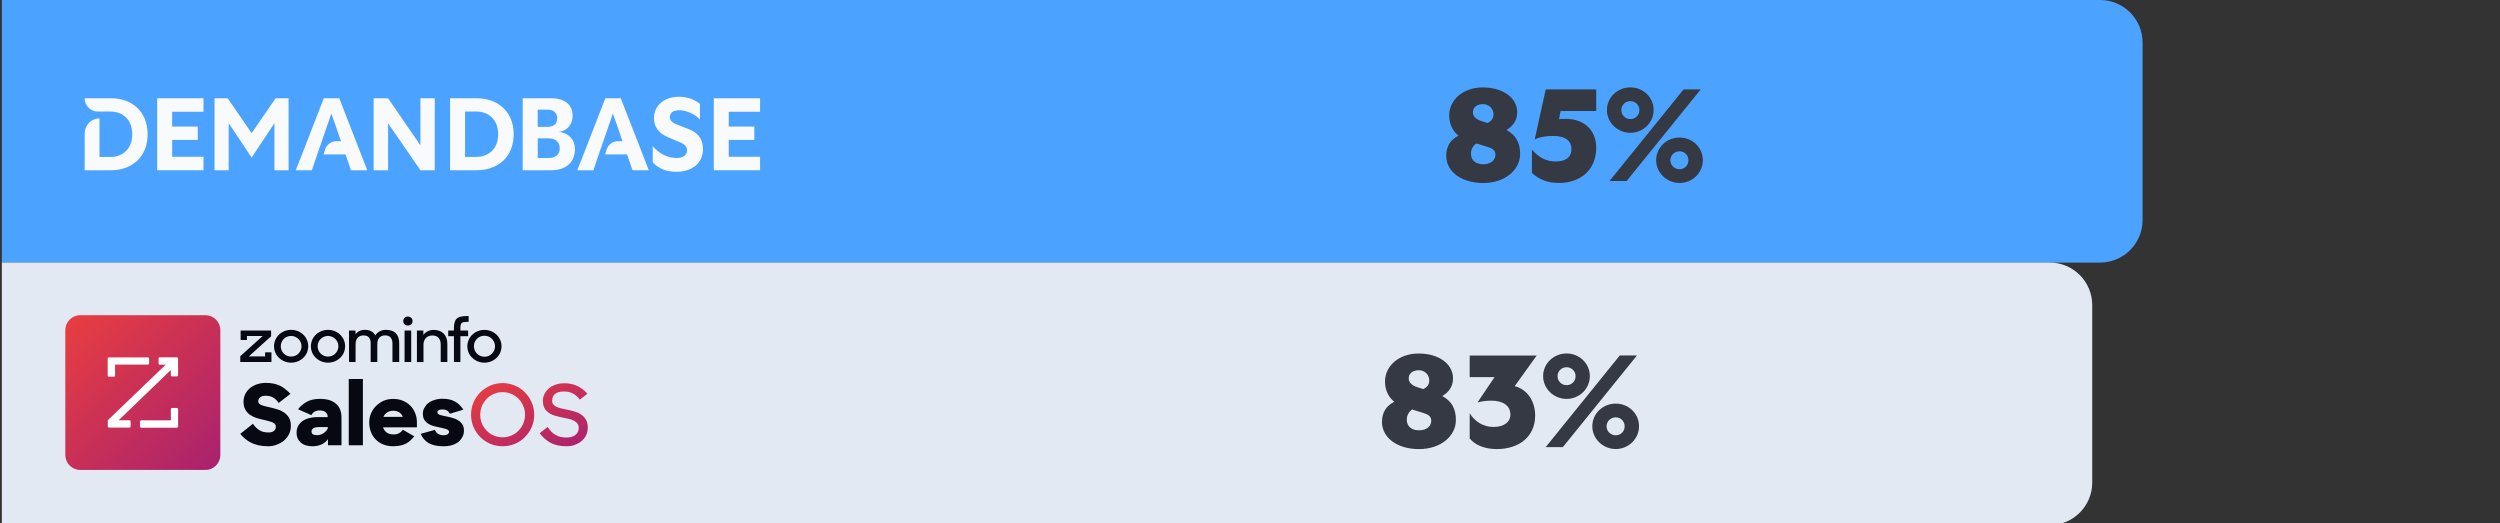 <?xml version="1.0" encoding="UTF-8"?>
<svg xmlns="http://www.w3.org/2000/svg" xmlns:xlink="http://www.w3.org/1999/xlink" id="Layer_1" viewBox="0 0 640 134">
  <rect x="0" y="0" width="640" height="134" fill="#333333" stroke="none"/>
  <defs>
    <style>
      .cls-1 {
        fill: url(#linear-gradient-2);
      }

      .cls-2 {
        fill: #e2e9f2;
      }

      .cls-3 {
        fill: #fff;
      }

      .cls-4 {
        fill: #f8fafc;
        fill-rule: evenodd;
      }

      .cls-5 {
        fill: none;
      }

      .cls-6 {
        fill: url(#linear-gradient-3);
      }

      .cls-7 {
        clip-path: url(#clippath-1);
      }

      .cls-8 {
        fill: #060911;
      }

      .cls-9 {
        fill: #353944;
      }

      .cls-10 {
        fill: #4ca3ff;
      }

      .cls-11 {
        fill: url(#linear-gradient);
      }

      .cls-12 {
        clip-path: url(#clippath);
      }
    </style>
    <clipPath id="clippath">
      <rect class="cls-5" width="193.07" height="36.98"></rect>
    </clipPath>
    <clipPath id="clippath-1">
      <rect class="cls-5" width="193.07" height="36.98"></rect>
    </clipPath>
    <symbol id="db_logo" viewBox="0 0 193.07 36.98">
      <g id="cloud_wide_with_safezone_guidance_cloud">
        <g class="cls-12">
          <g class="cls-7">
            <path class="cls-4" d="M159.32,28.17c-2.44,0-4.46-.84-5.9-2.42v-4.13c1.6,1.89,3.75,3.03,6.14,3.03,1.65,0,2.65-.79,2.65-2,0-.9-.58-1.5-1.78-2l-3.15-1.34c-2.39-1.03-3.54-2.66-3.54-4.87,0-3.26,2.68-5.47,6.32-5.47,2.2,0,3.98.63,5.45,1.82v4c-1.31-1.45-3.59-2.37-5.35-2.37-1.5,0-2.36.66-2.36,1.74,0,.81.45,1.37,1.63,1.84l3.28,1.29c2.36.9,3.57,2.63,3.57,5.03,0,3.63-2.75,5.87-6.95,5.87h0Z"></path>
            <polygon class="cls-4" points="169.05 27.78 169.05 25.6 169.05 11.52 169.05 9.36 180.9 9.36 180.9 12.81 177.47 12.81 172.88 12.81 172.88 16.6 176.73 16.6 179.43 16.6 179.43 20.02 176.71 20.02 172.88 20.02 172.88 24.33 177.08 24.33 180.9 24.33 180.9 27.78 169.05 27.78"></polygon>
            <polygon class="cls-4" points="26.56 27.78 26.56 25.6 26.56 11.52 26.56 9.36 38.41 9.36 38.41 12.81 34.98 12.81 30.39 12.81 30.39 16.6 34.24 16.6 36.95 16.6 36.95 20.02 34.22 20.02 30.39 20.02 30.39 24.33 34.58 24.33 38.41 24.33 38.41 27.78 26.56 27.78"></polygon>
            <polygon class="cls-4" points="81.97 27.78 81.97 25.6 81.97 9.36 85.67 9.36 93.95 21.41 93.95 11.52 93.95 9.36 97.62 9.36 97.62 11.54 97.62 27.78 93.95 27.78 85.67 15.78 85.67 25.62 85.67 27.78 81.97 27.78"></polygon>
            <path class="cls-4" d="M69.17,23.73h5.6l.47,1.34c.13.37.25.73.37,1.09.18.54.36,1.08.55,1.62h4.17c-.31-.76-.6-1.55-.89-2.32-.08-.21-.16-.42-.24-.63l-6.03-15.47h-3.96l-5.95,15.32c-.21.51-.41,1.03-.62,1.55-.2.52-.41,1.04-.62,1.55h4.14l.87-2.58.5-1.47,1.18-3.39,2.44-7.08,2.46,7.08h-1.15c-1.34,0-2.53.88-2.93,2.17l-.37,1.22h0Z"></path>
            <path class="cls-4" d="M141.24,23.73h5.6l.47,1.34c.13.37.25.73.37,1.09.18.54.36,1.08.55,1.62h4.17c-.31-.76-.6-1.55-.89-2.32-.08-.21-.16-.42-.24-.63l-6.03-15.47h-3.96l-5.95,15.32c-.21.51-.41,1.03-.62,1.55-.2.52-.41,1.04-.62,1.55h4.14l.87-2.58.5-1.47,1.18-3.39,2.44-7.08,2.46,7.08h-1.15c-1.34,0-2.53.88-2.93,2.17l-.37,1.22h0Z"></path>
            <polygon class="cls-4" points="41.24 27.78 41.24 25.6 41.24 11.52 41.24 9.36 44.6 9.36 50.74 18.28 56.87 9.36 60.2 9.36 60.2 11.54 60.2 25.62 60.2 27.78 56.58 27.78 56.58 25.39 56.58 15.73 50.74 24.54 44.86 15.73 44.86 25.62 44.86 27.78 41.24 27.78"></polygon>
            <path class="cls-4" d="M108.41,9.36h-6.87v18.42h6.87c5.19,0,9.41-3.26,9.41-9.21s-4.22-9.21-9.41-9.21h0ZM108.26,24.38h-2.88v-11.63h2.88c2.94,0,5.59,1.89,5.59,5.81s-2.65,5.81-5.59,5.81"></path>
            <path class="cls-4" d="M129.41,17.96c2.33-.29,3.5-2.19,3.5-4.13,0-2.79-1.96-4.47-5.49-4.47h-7.29v18.42h7.24c3.92,0,6.14-2.1,6.14-5.45,0-2.29-1.54-4.08-4.1-4.37h0ZM123.97,12.28h2.53c1.65,0,2.46.87,2.46,2.21s-.81,2.19-2.51,2.19h-2.48v-4.4ZM126.8,24.65h-2.82v-5.03h2.79c1.7,0,2.85.92,2.85,2.53s-1.12,2.5-2.82,2.5h0Z"></path>
            <path class="cls-4" d="M8,9.36h6.8c5.14,0,9.31,3.26,9.31,9.21s-4.18,9.21-9.31,9.21h-6.8v-9.44c0-2.12,1.7-3.84,3.79-3.84v9.88h2.85c2.91,0,5.53-1.89,5.53-5.81s-2.62-5.81-5.53-5.81h-3.29c-1.85,0-3.35-1.52-3.35-3.4"></path>
          </g>
        </g>
      </g>
    </symbol>
    <linearGradient id="linear-gradient" x1="138.11" y1="301.78" x2="185.59" y2="349.16" gradientTransform="translate(-120.94 -220.64)" gradientUnits="userSpaceOnUse">
      <stop offset="0" stop-color="#e83e40"></stop>
      <stop offset="1" stop-color="#9b1b78"></stop>
    </linearGradient>
    <linearGradient id="linear-gradient-2" x1="244.55" y1="317.45" x2="260.74" y2="347.4" xlink:href="#linear-gradient"></linearGradient>
    <linearGradient id="linear-gradient-3" x1="256.76" y1="310.85" x2="272.95" y2="340.8" xlink:href="#linear-gradient"></linearGradient>
  </defs>
  <g>
    <g>
      <path class="cls-10" d="M.47,0h537.14c6.01,0,10.89,4.88,10.89,10.89v45.44c0,6.01-4.88,10.89-10.89,10.89H.47V0H.47Z"></path>
      <path class="cls-2" d="M.47,67.21h524.25c6.01,0,10.89,4.88,10.89,10.89v45.44c0,6.01-4.88,10.89-10.89,10.89H.47v-67.21H.47Z"></path>
    </g>
    <rect class="cls-5" width="640" height="134"></rect>
  </g>
  <g>
    <g>
      <g>
        <path class="cls-11" d="M16.72,84.52c0-2.13,1.73-3.83,3.83-3.83h32.03c2.13,0,3.83,1.73,3.83,3.83v31.96c0,2.13-1.73,3.83-3.83,3.83H20.55c-2.13,0-3.83-1.73-3.83-3.83v-31.96Z"></path>
        <path class="cls-3" d="M40.86,91.47h4.42c.19,0,.31.15.31.31v4.27c0,.19-.12.31-.31.31h-1.24c-.19,0-.31-.15-.31-.31v-1.33l-13.35,12.86h2.75c.19,0,.31.15.31.31v1.27c0,.19-.15.31-.31.31h-5.22c-.19,0-.31-.15-.31-.31v-1.58l14.81-14.22h-1.51c-.19,0-.31-.15-.31-.31v-1.27c-.03-.15.09-.31.28-.31ZM29.46,93.33h8.41c.19,0,.31-.15.31-.31v-1.21c0-.19-.15-.31-.31-.31h-9.99c-.19,0-.31.15-.31.31v4.33c0,.19.15.31.31.31h1.27c.19,0,.31-.15.31-.31v-2.81ZM43.74,107.61h-7.6c-.19,0-.31.15-.31.31v1.27c0,.19.15.31.31.31h9.15c.19,0,.31-.15.31-.31v-4.45c0-.19-.15-.31-.31-.31h-1.24c-.19,0-.31.15-.31.31v2.87Z"></path>
      </g>
      <path class="cls-8" d="M68.56,114.24c-.87,0-1.67-.09-2.38-.25-.68-.15-1.33-.37-1.89-.65-.56-.28-1.08-.62-1.55-1.02-.43-.4-.87-.8-1.24-1.24l3.25-2.6c.46.71,1.02,1.24,1.64,1.64s1.39.59,2.29.59c.65,0,1.14-.12,1.45-.4.34-.28.49-.62.49-1.05,0-.25-.06-.46-.19-.65s-.34-.31-.62-.46c-.28-.12-.62-.25-1.02-.34-.4-.12-.9-.25-1.45-.37-.59-.12-1.14-.28-1.76-.46-.59-.22-1.11-.46-1.61-.8-.46-.34-.87-.77-1.17-1.33-.31-.53-.46-1.21-.46-2.01,0-.68.15-1.33.43-1.92s.68-1.11,1.17-1.51c.49-.43,1.11-.77,1.82-1.02.71-.25,1.48-.37,2.32-.37.71,0,1.36.06,1.98.19.59.12,1.14.31,1.61.53.49.22.96.53,1.39.9.43.34.87.74,1.3,1.17l-3.03,2.35c-.37-.59-.83-1.05-1.36-1.36-.53-.34-1.21-.49-1.98-.49-.65,0-1.11.15-1.42.43s-.46.62-.46.96c0,.25.06.43.22.62.15.15.37.31.65.4.28.09.62.22,1.02.31s.83.19,1.33.31c.59.12,1.17.31,1.79.49s1.14.46,1.64.8c.49.34.93.8,1.24,1.33.31.56.46,1.24.46,2.1,0,.74-.15,1.42-.46,2.07-.31.62-.71,1.14-1.24,1.61s-1.17.8-1.89,1.08c-.65.28-1.45.43-2.32.43Z"></path>
      <path class="cls-8" d="M79.88,114.24c-.62,0-1.14-.09-1.64-.25s-.9-.4-1.24-.68c-.34-.31-.62-.68-.8-1.11-.19-.43-.28-.93-.28-1.45,0-.62.12-1.14.37-1.64.25-.49.59-.9,1.05-1.24s1.02-.62,1.67-.8,1.36-.28,2.19-.28h2.69v-.09c0-.49-.19-.87-.53-1.17s-.83-.46-1.45-.46c-.56,0-.99.09-1.36.31-.37.22-.65.49-.83.9l-3.43-1.51c.62-.8,1.36-1.42,2.26-1.92.9-.49,2.01-.74,3.37-.74,1.76,0,3.12.4,4.08,1.24.96.8,1.42,1.98,1.42,3.52v7.11h-3.46v-1.55c-.4.56-.93.99-1.61,1.33-.77.34-1.58.49-2.47.49ZM81.11,111.4c.31,0,.59-.03.9-.12.31-.09.59-.22.83-.4.25-.19.49-.37.68-.59s.31-.46.4-.71v-.25h-2.23c-.68,0-1.17.09-1.48.31s-.46.46-.46.8c0,.65.43.96,1.36.96Z"></path>
      <path class="cls-8" d="M89.28,97.02h3.62v16.97h-3.62v-16.97Z"></path>
      <path class="cls-8" d="M100.68,114.24c-.96,0-1.79-.15-2.57-.46s-1.42-.74-1.95-1.3c-.53-.56-.93-1.17-1.21-1.92s-.43-1.51-.43-2.38.15-1.61.46-2.35c.31-.74.74-1.36,1.3-1.92.56-.56,1.21-.99,1.95-1.33.74-.31,1.55-.46,2.44-.46s1.7.15,2.44.46,1.39.71,1.92,1.27c.56.53.96,1.17,1.24,1.89.31.71.46,1.51.46,2.38v1.27h-8.69c.22.59.53,1.05.99,1.36s1.02.46,1.7.46c.56,0,1.05-.09,1.42-.31.4-.22.74-.53.96-.9l2.94,1.7c-.62.8-1.33,1.42-2.16,1.89-.83.4-1.92.65-3.22.65ZM100.68,105.15c-.59,0-1.11.15-1.55.43s-.77.65-.99,1.14h4.98c-.22-.53-.53-.9-.93-1.17-.4-.25-.93-.4-1.51-.4Z"></path>
      <path class="cls-8" d="M113.45,114.24c-1.55,0-2.78-.28-3.71-.8-.93-.56-1.61-1.36-2.04-2.38l3.65-1.02c.15.46.43.83.83,1.05.4.22.87.34,1.36.34.46,0,.8-.09,1.05-.25.25-.19.37-.4.37-.65,0-.15-.06-.28-.19-.4-.12-.12-.31-.22-.53-.28-.22-.09-.46-.15-.77-.22s-.62-.15-.99-.22c-.49-.09-1.02-.22-1.51-.34-.49-.15-.96-.34-1.36-.62-.4-.25-.74-.59-.99-.99-.25-.4-.37-.93-.37-1.58,0-.53.12-1.02.37-1.45.25-.46.59-.9,1.02-1.24s.99-.62,1.61-.8c.62-.22,1.3-.31,2.04-.31.68,0,1.27.06,1.82.19s1.02.31,1.42.56c.43.22.8.53,1.14.87s.65.74.96,1.17l-3.46,1.05c-.37-.74-.99-1.11-1.89-1.11-.43,0-.77.06-.99.22-.22.12-.31.31-.31.56,0,.28.22.46.62.62.4.12,1.02.28,1.85.43.49.09.99.22,1.48.37.53.15.99.34,1.39.62.43.25.77.62,1.05,1.02s.4.96.4,1.61c0,.49-.09.96-.31,1.45-.22.46-.53.9-.96,1.3-.43.37-.99.68-1.64.9-.77.25-1.55.34-2.44.34Z"></path>
      <path class="cls-1" d="M128.66,114.24c-1.11,0-2.16-.22-3.15-.62-.99-.43-1.82-1.02-2.57-1.73-.71-.74-1.3-1.58-1.73-2.57-.4-.99-.62-2.01-.62-3.15s.22-2.16.62-3.15c.43-.99,1.02-1.82,1.73-2.57.74-.74,1.58-1.3,2.57-1.73.99-.43,2.04-.65,3.15-.65s2.16.22,3.15.65c.99.4,1.85.99,2.57,1.73.74.74,1.3,1.58,1.73,2.57s.65,2.01.65,3.15-.22,2.16-.65,3.15c-.4.99-.99,1.82-1.73,2.57-.71.74-1.58,1.33-2.57,1.73-.99.4-2.04.62-3.15.62ZM128.66,111.95c.8,0,1.55-.15,2.26-.46s1.33-.71,1.82-1.24c.53-.53.93-1.14,1.21-1.82.31-.71.46-1.45.46-2.26s-.15-1.55-.46-2.23c-.28-.71-.68-1.33-1.21-1.85-.53-.53-1.14-.96-1.82-1.24-.68-.31-1.45-.46-2.26-.46s-1.55.15-2.26.46c-.68.31-1.3.71-1.82,1.24-.49.53-.9,1.14-1.21,1.85-.28.71-.43,1.45-.43,2.23s.15,1.55.43,2.26c.31.68.71,1.3,1.21,1.82.53.53,1.11.96,1.82,1.24.71.31,1.45.46,2.26.46Z"></path>
      <path class="cls-6" d="M145.01,114.24c-1.64,0-3-.31-4.11-.9-1.08-.62-1.98-1.42-2.75-2.44l2.04-1.61c.59.93,1.27,1.61,2.04,2.07.8.43,1.67.65,2.69.65s1.85-.22,2.41-.68.83-1.05.83-1.76c0-.46-.12-.87-.34-1.14-.22-.31-.53-.56-.93-.74-.37-.22-.8-.37-1.33-.46-.49-.12-.99-.22-1.55-.34-.62-.12-1.21-.28-1.82-.43-.62-.19-1.14-.4-1.61-.71s-.87-.71-1.17-1.21c-.28-.49-.43-1.14-.43-1.95,0-.62.12-1.21.4-1.73.28-.56.65-1.02,1.11-1.42.49-.4,1.05-.74,1.73-.96.65-.25,1.39-.37,2.16-.37,1.36,0,2.5.25,3.43.71.96.46,1.79,1.11,2.57,1.98l-1.95,1.51c-.22-.31-.46-.59-.74-.83-.25-.25-.56-.49-.9-.68-.31-.19-.68-.34-1.08-.43-.4-.09-.83-.15-1.36-.15-1.05,0-1.82.22-2.32.68-.46.43-.68.99-.68,1.67,0,.4.09.74.31.99s.49.46.87.62c.37.15.77.31,1.24.4s.96.22,1.48.31c.62.12,1.24.28,1.85.46s1.21.43,1.67.77c.49.34.93.77,1.24,1.33.31.53.46,1.24.46,2.1,0,.62-.12,1.21-.37,1.76s-.62,1.05-1.08,1.48c-.46.43-1.05.77-1.76,1.05-.56.25-1.36.4-2.26.4Z"></path>
    </g>
    <path class="cls-8" d="M61.51,92.67v-1.48l5.73-5.17h-4.02v1.02h-1.62v-2.43h7.8v1.48l-5.69,5.14h4.16v-1.03h1.62v2.48h-7.99ZM74.53,92.84c-.59,0-1.17-.11-1.71-.33-1.05-.42-1.89-1.22-2.33-2.23-.23-.52-.34-1.07-.34-1.64s.12-1.12.34-1.64c.44-1.01,1.28-1.81,2.33-2.23.54-.22,1.12-.33,1.71-.33s1.17.11,1.71.33c1.05.42,1.89,1.22,2.33,2.23.23.52.34,1.07.34,1.64s-.12,1.12-.34,1.64c-.44,1.01-1.28,1.81-2.33,2.23-.54.22-1.12.33-1.71.33M74.53,91.28c.35,0,.7-.07,1.03-.2.33-.13.62-.33.86-.58.24-.24.43-.53.56-.83.28-.66.28-1.4,0-2.06-.13-.31-.33-.59-.57-.83-.24-.24-.53-.44-.85-.57-.33-.14-.68-.21-1.04-.21s-.71.07-1.04.21c-.64.27-1.14.78-1.4,1.4-.27.66-.27,1.4,0,2.06.26.63.76,1.13,1.4,1.4.33.14.68.21,1.04.21M83.97,92.84c-.59,0-1.17-.11-1.71-.33-1.05-.42-1.89-1.22-2.33-2.23-.23-.52-.34-1.07-.34-1.64s.12-1.12.34-1.64c.44-1.01,1.28-1.81,2.33-2.23.54-.22,1.12-.33,1.71-.33s1.17.11,1.71.33c1.05.42,1.89,1.22,2.33,2.23.23.52.34,1.07.34,1.64s-.12,1.12-.34,1.64c-.44,1.01-1.28,1.81-2.33,2.23-.54.22-1.12.33-1.71.33M83.97,91.28c.35,0,.7-.07,1.03-.2.33-.13.62-.33.86-.58.24-.24.43-.53.56-.83.28-.66.28-1.4,0-2.06-.13-.31-.33-.59-.57-.83-.24-.24-.53-.44-.85-.57-.33-.14-.68-.21-1.04-.21s-.71.07-1.04.21c-.64.27-1.14.78-1.4,1.4-.27.66-.27,1.4,0,2.06.26.63.76,1.13,1.4,1.41.33.14.69.21,1.05.21M89.34,84.61h1.67v.93c.26-.34.59-.61.98-.8.44-.2.92-.31,1.4-.3.67,0,1.23.12,1.67.37.44.24.79.61,1.01,1.05.27-.43.65-.78,1.11-1.03.5-.27,1.06-.4,1.64-.39.51-.01,1.02.07,1.5.24.41.14.77.38,1.06.69.29.31.5.68.62,1.08.14.46.21.93.2,1.4v4.82h-1.73v-4.73c0-.63-.15-1.13-.45-1.51-.3-.38-.78-.57-1.45-.57-.6,0-1.08.19-1.44.56-.36.37-.54.93-.54,1.67v4.59h-1.7v-4.84c0-.62-.15-1.1-.44-1.45-.3-.35-.77-.52-1.41-.52-.62,0-1.11.19-1.47.58-.36.38-.54.96-.54,1.72v4.51h-1.68v-8.06ZM103.23,82.19c0-.15.02-.3.08-.44.06-.14.14-.27.25-.38.11-.11.24-.19.39-.25.15-.06.3-.08.46-.08.16,0,.32.02.47.08.15.06.29.14.4.25.11.11.2.24.25.38.06.14.09.29.08.44,0,.15-.02.3-.08.44-.06.14-.14.27-.25.38-.11.11-.25.2-.4.25-.15.06-.31.08-.47.08-.16,0-.32-.02-.46-.08-.15-.06-.28-.14-.39-.25-.11-.11-.19-.24-.25-.38-.06-.14-.08-.29-.08-.44h0ZM103.57,84.61h1.7v8.06h-1.7v-8.06ZM106.73,84.61h1.65v1.12c.3-.41.71-.74,1.17-.96.47-.22.98-.33,1.51-.32.49,0,.98.08,1.44.25.41.15.79.39,1.09.7.31.32.54.71.69,1.12.17.48.25.98.24,1.48v4.68h-1.7v-4.55c0-.69-.18-1.24-.55-1.64-.36-.41-.9-.61-1.6-.61-.31,0-.61.05-.9.16-.27.11-.51.27-.72.47-.21.22-.37.47-.47.75-.12.31-.18.64-.17.98v4.45h-1.68v-8.06ZM114.74,84.61h1.46v-.46c-.01-.52.04-1.05.16-1.56.09-.37.27-.72.54-.99.28-.27.64-.45,1.03-.53.53-.12,1.08-.17,1.63-.16h.41v1.49h-.28c-.32,0-.65.01-.97.06-.21.02-.4.11-.55.25-.14.15-.22.34-.25.54-.05.3-.07.61-.06.91v.45h1.98v1.45h-1.98v6.62h-1.65v-6.62h-1.46v-1.45ZM124.01,92.84c-.59,0-1.17-.11-1.71-.33-1.04-.42-1.88-1.22-2.32-2.22-.23-.52-.34-1.08-.34-1.64s.12-1.12.34-1.64c.44-1.01,1.27-1.81,2.32-2.23.54-.22,1.12-.33,1.71-.33s1.17.11,1.71.33c1.05.42,1.89,1.22,2.33,2.23.23.52.34,1.08.34,1.64s-.12,1.12-.34,1.64c-.44,1-1.28,1.8-2.33,2.22-.54.22-1.12.33-1.71.33h0ZM124.01,91.33c.37,0,.73-.07,1.06-.21.32-.14.61-.33.86-.58.25-.25.44-.53.58-.85.21-.49.27-1.04.16-1.56-.1-.52-.36-1.01-.74-1.4-.24-.24-.54-.44-.86-.57-.34-.14-.7-.21-1.06-.21s-.73.07-1.06.21c-.32.14-.61.33-.86.57-.24.25-.43.54-.56.85-.27.68-.27,1.42,0,2.1.13.32.32.61.57.85.24.24.53.44.86.58.34.14.7.21,1.07.21h0Z"></path>
  </g>
  <g>
    <path class="cls-9" d="M370.22,39.87c0-2.34,1.07-4.12,3.15-5.13-1.37-1.11-2.38-2.85-2.38-5.19,0-3.89,3.45-7.17,8.61-7.17s8.81,2.65,8.81,6.4c0,2.31-1.44,3.72-2.75,4.49,2.41,1.34,3.49,3.18,3.49,6.17,0,3.95-3.75,7.41-9.45,7.41s-9.48-3.02-9.48-6.97ZM379.71,42.05c1.84,0,3.12-.97,3.12-2.45,0-1.07-.67-1.58-2.08-2.01l-2.81-.87c-.9.64-1.37,1.51-1.37,2.65,0,1.61,1.14,2.68,3.15,2.68ZM379.24,30.99l1.58.5c1.07-.54,1.51-1.24,1.51-2.25,0-1.44-1.17-2.58-2.68-2.58s-2.58.77-2.58,2.08c0,.9.6,1.74,2.18,2.25Z"></path>
    <path class="cls-9" d="M392.17,44.29v-6c1.78,2.11,3.82,3.05,6.03,3.05,2.58,0,4.09-1.04,4.09-3.22,0-1.94-1.41-3.32-4.62-3.32-1.78,0-3.62.27-4.79.91l2.82-12.83h12.93v5.53h-9.12l-.4,2.11c.5-.07,1.04-.1,1.64-.1,5.09,0,7.88,3.15,7.88,7.41,0,5.73-4.09,9.01-9.55,9.01-2.85,0-4.99-.84-6.9-2.55Z"></path>
    <path class="cls-9" d="M411.37,28.17c0-3.22,2.68-5.8,6-5.8s5.96,2.58,5.96,5.8-2.68,5.83-5.96,5.83-6-2.61-6-5.83ZM431,22.88h4.39l-18.97,23.46h-4.39l18.97-23.46ZM419.68,28.17c0-1.27-1.04-2.28-2.31-2.28s-2.31,1-2.31,2.28,1,2.31,2.31,2.31,2.31-1,2.31-2.31ZM423.97,41.01c0-3.22,2.68-5.8,6-5.8s5.96,2.58,5.96,5.8-2.68,5.83-5.96,5.83-6-2.61-6-5.83ZM432.24,41.01c0-1.27-1.01-2.28-2.28-2.28s-2.35,1-2.35,2.28,1.04,2.31,2.35,2.31,2.28-1.01,2.28-2.31Z"></path>
  </g>
  <g>
    <path class="cls-9" d="M353.79,107.99c0-2.34,1.07-4.12,3.15-5.13-1.38-1.11-2.38-2.85-2.38-5.19,0-3.89,3.45-7.17,8.61-7.17s8.81,2.65,8.81,6.4c0,2.31-1.44,3.72-2.75,4.49,2.41,1.34,3.48,3.18,3.48,6.17,0,3.95-3.75,7.41-9.45,7.41s-9.48-3.02-9.48-6.97ZM363.28,110.16c1.84,0,3.12-.97,3.12-2.45,0-1.07-.67-1.58-2.08-2.01l-2.81-.87c-.9.64-1.37,1.51-1.37,2.65,0,1.61,1.14,2.68,3.15,2.68ZM362.81,99.11l1.57.5c1.07-.54,1.51-1.24,1.51-2.25,0-1.44-1.17-2.58-2.68-2.58s-2.58.77-2.58,2.08c0,.9.6,1.74,2.18,2.25Z"></path>
    <path class="cls-9" d="M376.24,112.24v-6.43c1.44,2.25,3.59,3.49,6.1,3.49,2.65,0,4.32-1.24,4.32-3.18,0-2.21-1.81-3.55-4.86-3.55-1.37,0-2.24.13-3.55.44l4.36-6.47h-6.37v-5.53h17.16l-5.63,7.84c3.22.87,5.23,3.79,5.23,7.57,0,5.16-3.89,8.54-9.82,8.54-3.02,0-5.5-.97-6.94-2.71Z"></path>
    <path class="cls-9" d="M395.04,96.29c0-3.22,2.68-5.8,6-5.8s5.96,2.58,5.96,5.8-2.68,5.83-5.96,5.83-6-2.61-6-5.83ZM414.67,91h4.39l-18.97,23.46h-4.39l18.96-23.46ZM403.35,96.29c0-1.27-1.04-2.28-2.31-2.28s-2.31,1-2.31,2.28,1,2.31,2.31,2.31,2.31-1,2.31-2.31ZM407.63,109.12c0-3.22,2.68-5.8,6-5.8s5.96,2.58,5.96,5.8-2.68,5.83-5.96,5.83-6-2.61-6-5.83ZM415.91,109.12c0-1.27-1.01-2.28-2.28-2.28s-2.35,1-2.35,2.28,1.04,2.31,2.35,2.31,2.28-1.01,2.28-2.31Z"></path>
  </g>
  <use width="193.07" height="36.98" transform="translate(13.68 15.8)" xlink:href="#db_logo"></use>
</svg>
